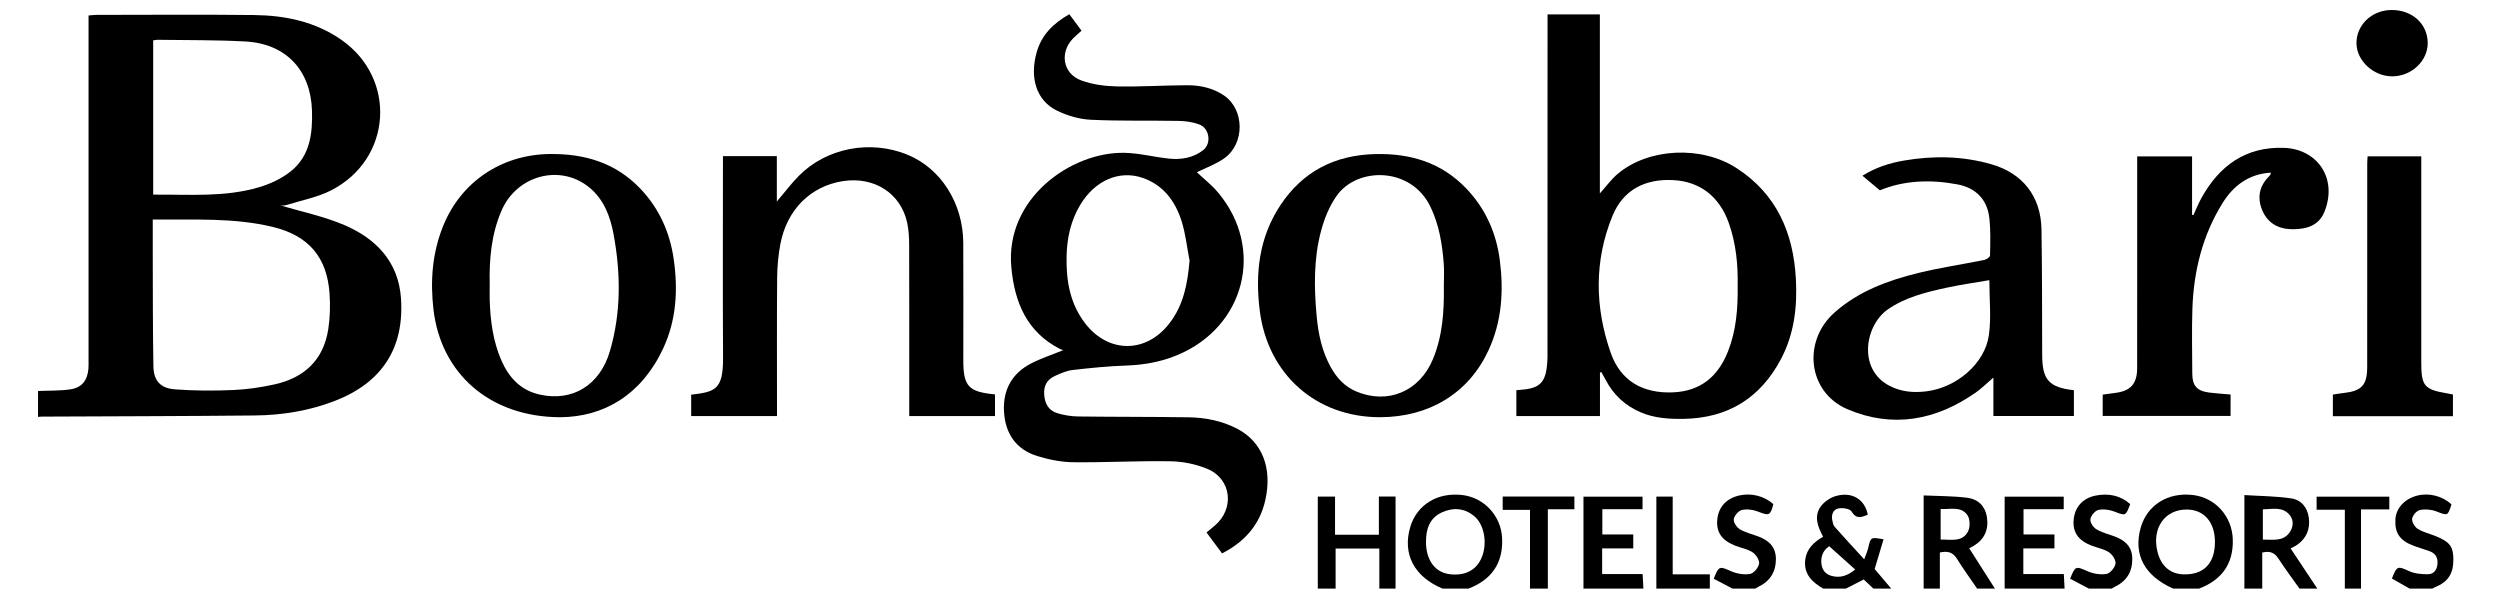 <?xml version="1.0" encoding="utf-8"?>
<!-- Generator: Adobe Illustrator 16.0.0, SVG Export Plug-In . SVG Version: 6.00 Build 0)  -->
<!DOCTYPE svg PUBLIC "-//W3C//DTD SVG 1.1//EN" "http://www.w3.org/Graphics/SVG/1.1/DTD/svg11.dtd">
<svg version="1.1" id="Layer_1" xmlns="http://www.w3.org/2000/svg" xmlns:xlink="http://www.w3.org/1999/xlink" x="0px" y="0px"
	 width="250px" height="60px" viewBox="0 0 250 60" enable-background="new 0 0 250 60" xml:space="preserve">
<g>
	<path fill-rule="evenodd" clip-rule="evenodd" d="M3.803,39.1c1.073-0.048,2.158-0.01,3.216-0.162
		c1.162-0.168,1.714-0.876,1.821-2.043c0.026-0.293,0.014-0.594,0.014-0.89c0-11.122,0-22.244,0-33.366c0-0.345,0-0.691,0-1.09
		c0.305-0.024,0.538-0.06,0.771-0.06c5.264-0.003,10.528-0.048,15.791,0.015c3.113,0.038,6.109,0.654,8.732,2.486
		c5.568,3.89,5.049,11.928-1.033,15.045c-1.344,0.688-2.894,0.976-4.353,1.435c-0.299,0.094-0.616,0.128-0.846,0.037
		c2.181,0.651,4.443,1.113,6.523,2.002c3.151,1.344,5.392,3.655,5.655,7.269c0.366,5.032-1.902,8.49-6.612,10.311
		c-2.564,0.993-5.255,1.43-7.99,1.458c-7.123,0.072-14.247,0.081-21.37,0.115c-0.106,0.002-0.213,0.021-0.32,0.03
		C3.803,40.827,3.803,39.963,3.803,39.1z M15.275,21.955c0,1.131-0.004,2.152,0,3.171c0.014,3.83-0.002,7.657,0.065,11.484
		c0.026,1.466,0.692,2.217,2.169,2.327c1.926,0.143,3.87,0.15,5.8,0.066c1.389-0.058,2.787-0.265,4.146-0.565
		c2.965-0.656,4.894-2.438,5.371-5.512c0.183-1.179,0.211-2.408,0.127-3.601c-0.259-3.623-2.107-5.763-5.657-6.627
		C23.381,21.746,19.389,21.992,15.275,21.955z M15.32,19.463c3.601-0.028,7.15,0.28,10.587-0.74c1.11-0.329,2.238-0.855,3.142-1.567
		c1.946-1.532,2.22-3.792,2.15-6.086c-0.123-4.055-2.608-6.698-6.642-6.921c-2.932-0.162-5.875-0.122-8.813-0.169
		c-0.128-0.002-0.257,0.035-0.426,0.059C15.32,9.164,15.32,14.255,15.32,19.463z"/>
	<path fill-rule="evenodd" clip-rule="evenodd" d="M217.313,58.861c-2.866-1.281-3.998-3.4-3.246-6.08
		c0.641-2.281,2.737-3.589,5.258-3.276c2.226,0.277,3.883,2.141,3.954,4.422c0.077,2.472-1.11,4.068-3.375,4.935
		C219.04,58.861,218.176,58.861,217.313,58.861z M221.494,54.187c-0.003-1.949-1.063-3.194-2.748-3.233
		c-2.265-0.05-3.607,1.871-2.986,4.27c0.354,1.372,1.257,2.157,2.535,2.209C220.354,57.518,221.496,56.358,221.494,54.187z"/>
	<path fill-rule="evenodd" clip-rule="evenodd" d="M144.253,58.861c-2.835-1.186-4.025-3.458-3.229-6.154
		c0.663-2.24,2.733-3.507,5.23-3.202c2.182,0.266,3.869,2.107,3.959,4.336c0.103,2.493-1.065,4.14-3.37,5.021
		C145.98,58.861,145.116,58.861,144.253,58.861z M142.599,54.185c0.003,1.84,0.904,3.062,2.396,3.238
		c1.494,0.174,2.597-0.385,3.14-1.592c0.635-1.405,0.324-3.343-0.693-4.2c-0.993-0.835-2.125-0.908-3.257-0.389
		C142.95,51.806,142.597,52.917,142.599,54.185z"/>
	<path fill-rule="evenodd" clip-rule="evenodd" d="M224.439,58.861c0-3.042,0-6.087,0-9.354c1.645,0.104,3.2,0.107,4.72,0.339
		c0.966,0.146,1.585,0.901,1.721,1.921c0.151,1.138-0.228,2.071-1.189,2.731c-0.198,0.137-0.424,0.231-0.63,0.342
		c0.895,1.351,1.782,2.685,2.669,4.021c-0.593,0-1.188,0-1.781,0c-0.71-1.005-1.446-1.99-2.12-3.019
		c-0.38-0.58-0.838-0.773-1.606-0.585c0,1.198,0,2.4,0,3.604C225.628,58.861,225.034,58.861,224.439,58.861z M226.285,53.96
		c1.031-0.007,2.052,0.213,2.703-0.759c0.365-0.546,0.396-1.227-0.05-1.737c-0.722-0.823-1.7-0.546-2.653-0.529
		C226.285,51.958,226.285,52.894,226.285,53.96z"/>
	<path fill-rule="evenodd" clip-rule="evenodd" d="M131.779,58.861c0-3.045,0-6.092,0-9.198c0.572,0,1.116,0,1.725,0
		c0,1.269,0,2.503,0,3.808c1.473,0,2.882,0,4.384,0c0-1.255,0-2.51,0-3.817c0.587,0,1.083,0,1.667,0c0,3.078,0,6.142,0,9.208
		c-0.54,0-1.08,0-1.621,0c0-1.334,0-2.67,0-4.011c-1.546,0-2.951,0-4.373,0c0,1.384,0,2.698,0,4.011
		C132.966,58.861,132.373,58.861,131.779,58.861z"/>
	<path fill-rule="evenodd" clip-rule="evenodd" d="M192.365,58.861c0-3.04,0-6.08,0-9.318c1.475,0.069,2.944,0.053,4.388,0.236
		c1.025,0.132,1.756,0.8,1.935,1.897c0.206,1.27-0.24,2.25-1.295,2.896c-0.158,0.098-0.33,0.177-0.473,0.253
		c0.861,1.351,1.717,2.694,2.572,4.035c-0.594,0-1.188,0-1.781,0c-0.681-0.997-1.391-1.979-2.031-3.002
		c-0.394-0.632-0.897-0.78-1.695-0.61c0,1.202,0,2.407,0,3.612C193.445,58.861,192.904,58.861,192.365,58.861z M194.064,53.955
		c1.043-0.012,2.148,0.279,2.727-0.785c0.232-0.424,0.229-1.23-0.031-1.625c-0.631-0.959-1.709-0.589-2.695-0.644
		C194.064,51.935,194.064,52.887,194.064,53.955z"/>
	<path fill-rule="evenodd" clip-rule="evenodd" d="M182.321,58.861c-1.134-0.654-1.991-1.489-1.79-2.939
		c0.146-1.053,0.855-1.704,1.779-2.25c-0.519-0.988-0.957-2.033-0.23-3.031c0.334-0.458,0.91-0.856,1.456-1.023
		c1.628-0.496,2.95,0.296,3.242,1.859c-0.603,0.219-1.125,0.503-1.618-0.327c-0.166-0.281-0.918-0.396-1.339-0.301
		c-0.547,0.122-0.711,0.678-0.581,1.241c0.048,0.207,0.095,0.445,0.228,0.594c0.938,1.057,1.9,2.095,2.952,3.247
		c0.18-0.501,0.326-0.813,0.402-1.145c0.249-1.081,0.24-1.084,1.533-0.859c-0.292,0.98-0.58,1.942-0.889,2.976
		c0.495,0.584,1.077,1.271,1.658,1.959c-0.594,0-1.188,0-1.782,0c-0.325-0.306-0.65-0.613-0.969-0.914
		c-0.61,0.313-1.198,0.613-1.785,0.914C183.834,58.861,183.077,58.861,182.321,58.861z M182.921,54.623
		c-0.562,0.365-0.874,0.972-0.778,1.767c0.074,0.617,0.412,1.037,1.023,1.202c0.865,0.234,1.6-0.023,2.352-0.642
		C184.627,56.153,183.796,55.406,182.921,54.623z"/>
	<path fill-rule="evenodd" clip-rule="evenodd" d="M158.347,58.861c0-3.04,0-6.082,0-9.193c2.009,0,3.93,0,5.907,0
		c0,0.394,0,0.779,0,1.25c-1.325,0-2.634,0-4.02,0c0,0.866,0,1.653,0,2.529c1,0,2.012,0,3.093,0c0,0.489,0,0.897,0,1.391
		c-1.033,0-2.045,0-3.112,0c0,0.876,0,1.671,0,2.572c1.334,0,2.663,0,4.048,0c0.03,0.557,0.054,1.003,0.077,1.451
		C162.342,58.861,160.344,58.861,158.347,58.861z"/>
	<path fill-rule="evenodd" clip-rule="evenodd" d="M200.465,58.861c0-3.04,0-6.082,0-9.193c2.009,0,3.93,0,5.907,0
		c0,0.394,0,0.779,0,1.25c-1.324,0-2.634,0-4.019,0c0,0.866,0,1.653,0,2.529c1,0,2.012,0,3.093,0c0,0.491,0,0.897,0,1.391
		c-1.033,0-2.045,0-3.113,0c0,0.876,0,1.668,0,2.572c1.334,0,2.663,0,4.05,0c0.028,0.557,0.053,1.003,0.076,1.451
		C204.461,58.861,202.462,58.861,200.465,58.861z"/>
	<path fill-rule="evenodd" clip-rule="evenodd" d="M173.25,58.861c-0.631-0.332-1.263-0.663-1.878-0.988
		c0.512-1.295,0.577-1.267,1.716-0.759c0.576,0.256,1.302,0.38,1.915,0.282c0.367-0.06,0.841-0.63,0.907-1.028
		c0.057-0.344-0.307-0.909-0.646-1.134c-0.501-0.332-1.148-0.435-1.725-0.661c-1.364-0.532-1.926-1.351-1.812-2.605
		c0.117-1.271,0.909-2.133,2.23-2.427c1.192-0.265,2.475,0.066,3.38,0.873c-0.31,1.16-0.431,1.179-1.504,0.757
		c-0.498-0.198-1.119-0.289-1.631-0.177c-0.342,0.074-0.765,0.559-0.824,0.916c-0.051,0.304,0.283,0.818,0.59,1.005
		c0.541,0.329,1.189,0.486,1.798,0.706c1.078,0.387,1.824,1.041,1.824,2.281c0,1.281-0.579,2.21-1.738,2.771
		c-0.115,0.058-0.225,0.126-0.337,0.188C174.762,58.861,174.005,58.861,173.25,58.861z"/>
	<path fill-rule="evenodd" clip-rule="evenodd" d="M208.888,58.861c-0.63-0.332-1.26-0.666-1.874-0.99
		c0.507-1.291,0.576-1.265,1.711-0.759c0.576,0.258,1.299,0.382,1.914,0.284c0.366-0.056,0.843-0.621,0.91-1.02
		c0.059-0.346-0.3-0.911-0.635-1.136c-0.499-0.334-1.145-0.448-1.722-0.665c-1.357-0.514-1.937-1.339-1.828-2.594
		c0.111-1.263,0.905-2.177,2.222-2.427c1.267-0.244,2.444-0.02,3.434,0.854c-0.448,1.213-0.47,1.182-1.544,0.762
		c-0.499-0.196-1.119-0.289-1.63-0.179c-0.336,0.073-0.748,0.563-0.805,0.921c-0.051,0.303,0.272,0.815,0.575,0.999
		c0.541,0.332,1.188,0.492,1.795,0.712c1.045,0.374,1.79,1.002,1.817,2.199c0.031,1.313-0.538,2.276-1.736,2.85
		c-0.115,0.055-0.224,0.126-0.336,0.188C210.4,58.861,209.645,58.861,208.888,58.861z"/>
	<path fill-rule="evenodd" clip-rule="evenodd" d="M240.964,58.861c-0.596-0.339-1.191-0.678-1.772-1.007
		c0.494-1.281,0.588-1.26,1.698-0.749c0.572,0.262,1.277,0.326,1.921,0.317c0.56-0.008,0.89-0.433,0.938-1.033
		c0.049-0.623-0.198-1.051-0.779-1.265c-0.506-0.187-1.025-0.334-1.533-0.519c-1.429-0.515-1.965-1.267-1.9-2.639
		c0.055-1.134,0.906-2.076,2.172-2.403c1.192-0.31,2.548,0.039,3.438,0.879c-0.387,1.186-0.371,1.138-1.518,0.696
		c-0.5-0.193-1.126-0.246-1.645-0.134c-0.321,0.067-0.729,0.539-0.771,0.874c-0.041,0.317,0.26,0.82,0.558,1.007
		c0.54,0.334,1.192,0.484,1.791,0.725c1.427,0.578,1.776,1.048,1.775,2.36c-0.001,1.415-0.537,2.217-1.825,2.746
		c-0.096,0.038-0.186,0.096-0.278,0.144C242.476,58.861,241.719,58.861,240.964,58.861z"/>
	<path fill-rule="evenodd" clip-rule="evenodd" d="M153,58.861c0-2.587,0-5.173,0-7.874c-0.942,0-1.813,0-2.732,0
		c0-0.501,0-0.891,0-1.334c2.381,0,4.741,0,7.171,0c0,0.384,0,0.771,0,1.276c-0.851,0-1.721,0-2.656,0c0,2.721,0,5.326,0,7.932
		C154.188,58.861,153.594,58.861,153,58.861z"/>
	<path fill-rule="evenodd" clip-rule="evenodd" d="M234.484,58.861c0-2.604,0-5.207,0-7.889c-1.005,0-1.884,0-2.824,0
		c0-0.465,0-0.852,0-1.308c2.402,0,4.808,0,7.271,0c0,0.394,0,0.78,0,1.276c-0.906,0-1.805,0-2.829,0c0,2.713,0,5.316,0,7.92
		C235.563,58.861,235.023,58.861,234.484,58.861z"/>
	<path fill-rule="evenodd" clip-rule="evenodd" d="M165.636,58.861c0-3.045,0-6.09,0-9.198c0.52,0,1.016,0,1.634,0
		c0,2.548,0,5.115,0,7.769c1.291,0,2.465,0,3.713,0c0,0.532,0,0.981,0,1.43C169.199,58.861,167.417,58.861,165.636,58.861z"/>
	<path fill-rule="evenodd" clip-rule="evenodd" d="M106.935,1.424c0.427,0.577,0.795,1.074,1.218,1.647
		c-0.29,0.261-0.576,0.495-0.834,0.757c-1.389,1.417-1.041,3.545,0.817,4.219c1.113,0.404,2.36,0.571,3.552,0.595
		c2.342,0.048,4.688-0.111,7.032-0.118c1.307-0.003,2.588,0.278,3.686,1.029c2.054,1.404,2.092,4.806,0.027,6.273
		c-0.835,0.594-1.842,0.949-2.745,1.4c0.674,0.638,1.489,1.271,2.136,2.047c4.667,5.59,2.688,13.409-4.083,16.232
		c-1.635,0.683-3.337,0.99-5.115,1.05c-1.797,0.06-3.595,0.241-5.382,0.448c-0.6,0.069-1.19,0.339-1.752,0.592
		c-0.798,0.358-1.143,0.993-1.071,1.893c0.071,0.904,0.456,1.577,1.322,1.835c0.662,0.195,1.37,0.315,2.061,0.324
		c3.697,0.048,7.395,0.026,11.091,0.084c1.655,0.026,3.275,0.353,4.765,1.111c2.563,1.308,3.603,3.966,2.863,7.206
		c-0.531,2.324-1.933,4.068-4.317,5.293c-0.493-0.666-1-1.349-1.553-2.095c0.279-0.231,0.542-0.449,0.803-0.666
		c2.022-1.683,1.712-4.67-0.701-5.684c-1.138-0.479-2.443-0.745-3.678-0.767c-3.26-0.057-6.524,0.132-9.785,0.094
		c-1.191-0.015-2.415-0.266-3.56-0.618c-2.152-0.663-3.22-2.276-3.333-4.483c-0.109-2.136,0.792-3.782,2.702-4.772
		c0.97-0.504,2.024-0.845,3.222-1.334c-0.135-0.05-0.243-0.076-0.339-0.126c-3.31-1.704-4.522-4.658-4.849-8.142
		c-0.649-6.92,6.001-11.569,11.296-11.466c1.49,0.029,2.969,0.421,4.461,0.578c1.231,0.129,2.438-0.07,3.436-0.854
		c0.842-0.663,0.619-2.177-0.387-2.556c-0.639-0.241-1.361-0.346-2.048-0.359c-2.941-0.056-5.887,0.028-8.822-0.116
		c-1.147-0.056-2.354-0.411-3.391-0.921c-2.033-1-2.733-3.259-2.016-5.813C104.152,3.491,105.325,2.332,106.935,1.424z
		 M118.957,26.06c-0.262-1.339-0.401-2.718-0.817-4.007c-0.634-1.967-1.834-3.562-3.878-4.266c-2.348-0.81-4.775,0.275-6.225,2.675
		c-0.975,1.615-1.351,3.394-1.38,5.246c-0.04,2.387,0.348,4.668,1.86,6.629c2.31,2.995,6.046,3.021,8.385,0.05
		C118.358,30.538,118.757,28.369,118.957,26.06z"/>
	<path fill-rule="evenodd" clip-rule="evenodd" d="M159.996,37.245c0,1.439,0,2.876,0,4.362c-2.82,0-5.559,0-8.361,0
		c0-0.856,0-1.699,0-2.587c0.343-0.033,0.66-0.053,0.974-0.096c1.279-0.167,1.858-0.728,2.043-1.997
		c0.058-0.398,0.097-0.802,0.097-1.202c0.006-11.064,0.005-22.127,0.005-33.19c0-0.347,0-0.693,0-1.096c1.755,0,3.439,0,5.232,0
		c0,5.929,0,11.839,0,17.9c0.673-0.746,1.16-1.428,1.78-1.95c3.102-2.608,8.394-2.848,11.898-0.574
		c4.011,2.603,5.676,6.48,5.925,11.087c0.151,2.782-0.17,5.505-1.494,8.008c-2.059,3.892-5.3,5.903-9.726,5.976
		c-1.468,0.023-2.905-0.063-4.28-0.647c-1.58-0.67-2.753-1.763-3.539-3.283c-0.13-0.25-0.273-0.496-0.41-0.742
		C160.092,37.224,160.044,37.235,159.996,37.245z M173.766,28.567c0.04-2.091-0.159-4.227-0.894-6.288
		c-0.935-2.623-2.867-4.122-5.519-4.267c-2.853-0.156-5.04,0.97-6.109,3.586c-1.835,4.491-1.762,9.12-0.18,13.661
		c0.993,2.854,3.234,4.106,6.255,3.976c2.757-0.122,4.498-1.61,5.474-4.078C173.62,33.072,173.799,30.869,173.766,28.567z"/>
	<path fill-rule="evenodd" clip-rule="evenodd" d="M72.297,15.616c1.832,0,3.551,0,5.386,0c0,1.466,0,2.925,0,4.539
		c0.813-0.956,1.453-1.811,2.195-2.563c2.761-2.801,7.136-3.64,10.857-2.127c3.345,1.36,5.576,4.86,5.592,8.832
		c0.017,3.913,0.004,7.826,0.004,11.739c0,2.59,0.512,3.15,3.169,3.403c0,0.696,0,1.405,0,2.166c-2.822,0-5.639,0-8.575,0
		c0-0.331,0-0.644,0-0.956c0-5.372,0.007-10.74-0.009-16.111c-0.002-0.75-0.04-1.518-0.194-2.247
		c-0.627-2.948-3.28-4.658-6.411-4.182c-3.244,0.493-5.626,2.85-6.277,6.314c-0.207,1.105-0.31,2.243-0.319,3.369
		c-0.036,4.262-0.015,8.526-0.015,12.79c0,0.319,0,0.642,0,1.021c-2.882,0-5.7,0-8.582,0c0-0.719,0-1.427,0-2.134
		c2.347-0.293,3.208-0.437,3.188-3.693c-0.039-6.368-0.012-12.737-0.012-19.105C72.297,16.35,72.297,16.028,72.297,15.616z"/>
	<path fill-rule="evenodd" clip-rule="evenodd" d="M56.044,41.722c-7.09-0.01-11.952-4.396-12.695-10.754
		c-0.334-2.861-0.126-5.642,0.95-8.333c1.777-4.446,5.852-7.167,10.631-7.233c3.539-0.049,6.658,0.874,9.138,3.499
		c1.853,1.962,2.911,4.316,3.298,6.977c0.451,3.098,0.278,6.146-1.068,9.006C64.126,39.503,60.379,41.688,56.044,41.722z
		 M48.97,28.434c0,0.632-0.013,1.116,0.002,1.604c0.065,2.057,0.333,4.08,1.16,5.989c0.746,1.723,1.922,2.994,3.818,3.426
		c3.291,0.747,6.042-0.928,7.041-4.34c1.128-3.854,1.09-7.765,0.368-11.679c-0.329-1.781-0.958-3.463-2.391-4.658
		c-2.9-2.42-7.275-1.275-8.813,2.278C49.115,23.456,48.916,26,48.97,28.434z"/>
	<path fill-rule="evenodd" clip-rule="evenodd" d="M137.991,41.72c-6.39,0.004-11.228-4.291-12.02-10.69
		c-0.46-3.709-0.064-7.271,2.045-10.473c2.246-3.414,5.454-5.054,9.527-5.15c3.511-0.083,6.612,0.855,9.082,3.439
		c1.923,2.013,3.007,4.443,3.36,7.2c0.396,3.099,0.193,6.127-1.142,8.999C146.861,39.314,142.932,41.717,137.991,41.72z
		 M144.384,28.627c0-0.754,0.049-1.511-0.009-2.26c-0.151-1.967-0.461-3.895-1.335-5.701c-1.935-4.005-7.296-3.989-9.353-1.115
		c-0.73,1.023-1.24,2.277-1.57,3.502c-0.758,2.808-0.717,5.698-0.45,8.571c0.163,1.774,0.531,3.515,1.414,5.102
		c0.592,1.063,1.379,1.925,2.516,2.409c3.161,1.349,6.354,0.02,7.696-3.219C144.262,33.583,144.421,31.113,144.384,28.627z"/>
	<path fill-rule="evenodd" clip-rule="evenodd" d="M187.986,19.032c-0.599-0.501-1.133-0.948-1.745-1.46
		c1.349-0.838,2.72-1.269,4.152-1.515c2.931-0.505,5.851-0.457,8.724,0.362c3.16,0.901,4.979,3.226,5.032,6.533
		c0.067,4.183,0.055,8.368,0.069,12.552c0.008,2.477,0.674,3.237,3.171,3.517c0,0.835,0,1.678,0,2.579c-2.694,0-5.323,0-8.05,0
		c0-1.222,0-2.445,0-3.842c-0.675,0.578-1.178,1.084-1.751,1.487c-3.989,2.799-8.343,3.605-12.854,1.673
		c-3.959-1.697-4.517-6.794-1.286-9.662c2.416-2.145,5.349-3.214,8.403-3.963c2.167-0.531,4.385-0.854,6.574-1.298
		c0.225-0.047,0.578-0.294,0.58-0.451c0.021-1.268,0.074-2.548-0.079-3.799c-0.226-1.842-1.383-2.968-3.186-3.307
		C193.075,17.938,190.434,18.023,187.986,19.032z M198.935,28.016c-1.43,0.248-2.86,0.449-4.268,0.754
		c-2.053,0.446-4.094,0.936-5.871,2.16c-2.297,1.579-3.063,6.006,0.172,7.661c1.164,0.597,2.39,0.702,3.685,0.54
		c2.982-0.37,5.832-2.754,6.235-5.615C199.136,31.755,198.935,29.93,198.935,28.016z"/>
	<path fill-rule="evenodd" clip-rule="evenodd" d="M227.064,17.264c-2.183,0.135-3.728,1.295-4.825,3.068
		c-1.991,3.217-2.87,6.782-2.999,10.528c-0.075,2.157-0.016,4.318-0.013,6.478c0.001,1.229,0.454,1.757,1.691,1.917
		c0.692,0.09,1.39,0.128,2.139,0.195c0,0.696,0,1.384,0,2.143c-4.246,0-8.488,0-12.788,0c0-0.704,0-1.389,0-2.131
		c0.42-0.06,0.838-0.122,1.255-0.172c1.526-0.186,2.186-0.909,2.19-2.467c0.011-3.159,0.004-6.316,0.004-9.475
		c0-3.59,0-7.179,0-10.768c0-0.293,0-0.586,0-0.94c1.847,0,3.633,0,5.489,0c0,1.975,0,3.91,0,5.844
		c0.044,0.01,0.088,0.021,0.133,0.03c0.261-0.563,0.489-1.146,0.788-1.688c1.797-3.258,4.449-5.185,8.285-5.041
		c3.307,0.124,5.36,3.018,4.044,6.361c-0.557,1.416-1.787,1.77-3.163,1.776c-1.391,0.008-2.489-0.559-3.052-1.857
		c-0.538-1.241-0.348-2.421,0.644-3.413c0.074-0.074,0.129-0.168,0.186-0.256C227.085,17.379,227.07,17.344,227.064,17.264z"/>
	<path fill-rule="evenodd" clip-rule="evenodd" d="M245.293,41.621c-4.017,0-7.976,0-12.006,0c0-0.723,0-1.432,0-2.166
		c0.382-0.055,0.751-0.119,1.12-0.16c1.754-0.198,2.307-0.79,2.312-2.567c0.01-4.4,0.004-8.8,0.004-13.2
		c0-2.403-0.002-4.807,0.001-7.209c0-0.211,0.022-0.422,0.037-0.684c1.773,0,3.513,0,5.366,0c0,0.328,0,0.64,0,0.953
		c0,6.561,0,13.12,0,19.682c0,2.319,0.308,2.687,2.572,3.063c0.186,0.031,0.369,0.071,0.594,0.117
		C245.293,40.138,245.293,40.832,245.293,41.621z"/>
	<path fill-rule="evenodd" clip-rule="evenodd" d="M242.772,4.299c0.008,1.774-1.585,3.3-3.481,3.335
		c-1.892,0.035-3.611-1.514-3.643-3.279c-0.033-1.849,1.526-3.344,3.5-3.355C241.225,0.987,242.763,2.388,242.772,4.299z"/>
</g>
</svg>
